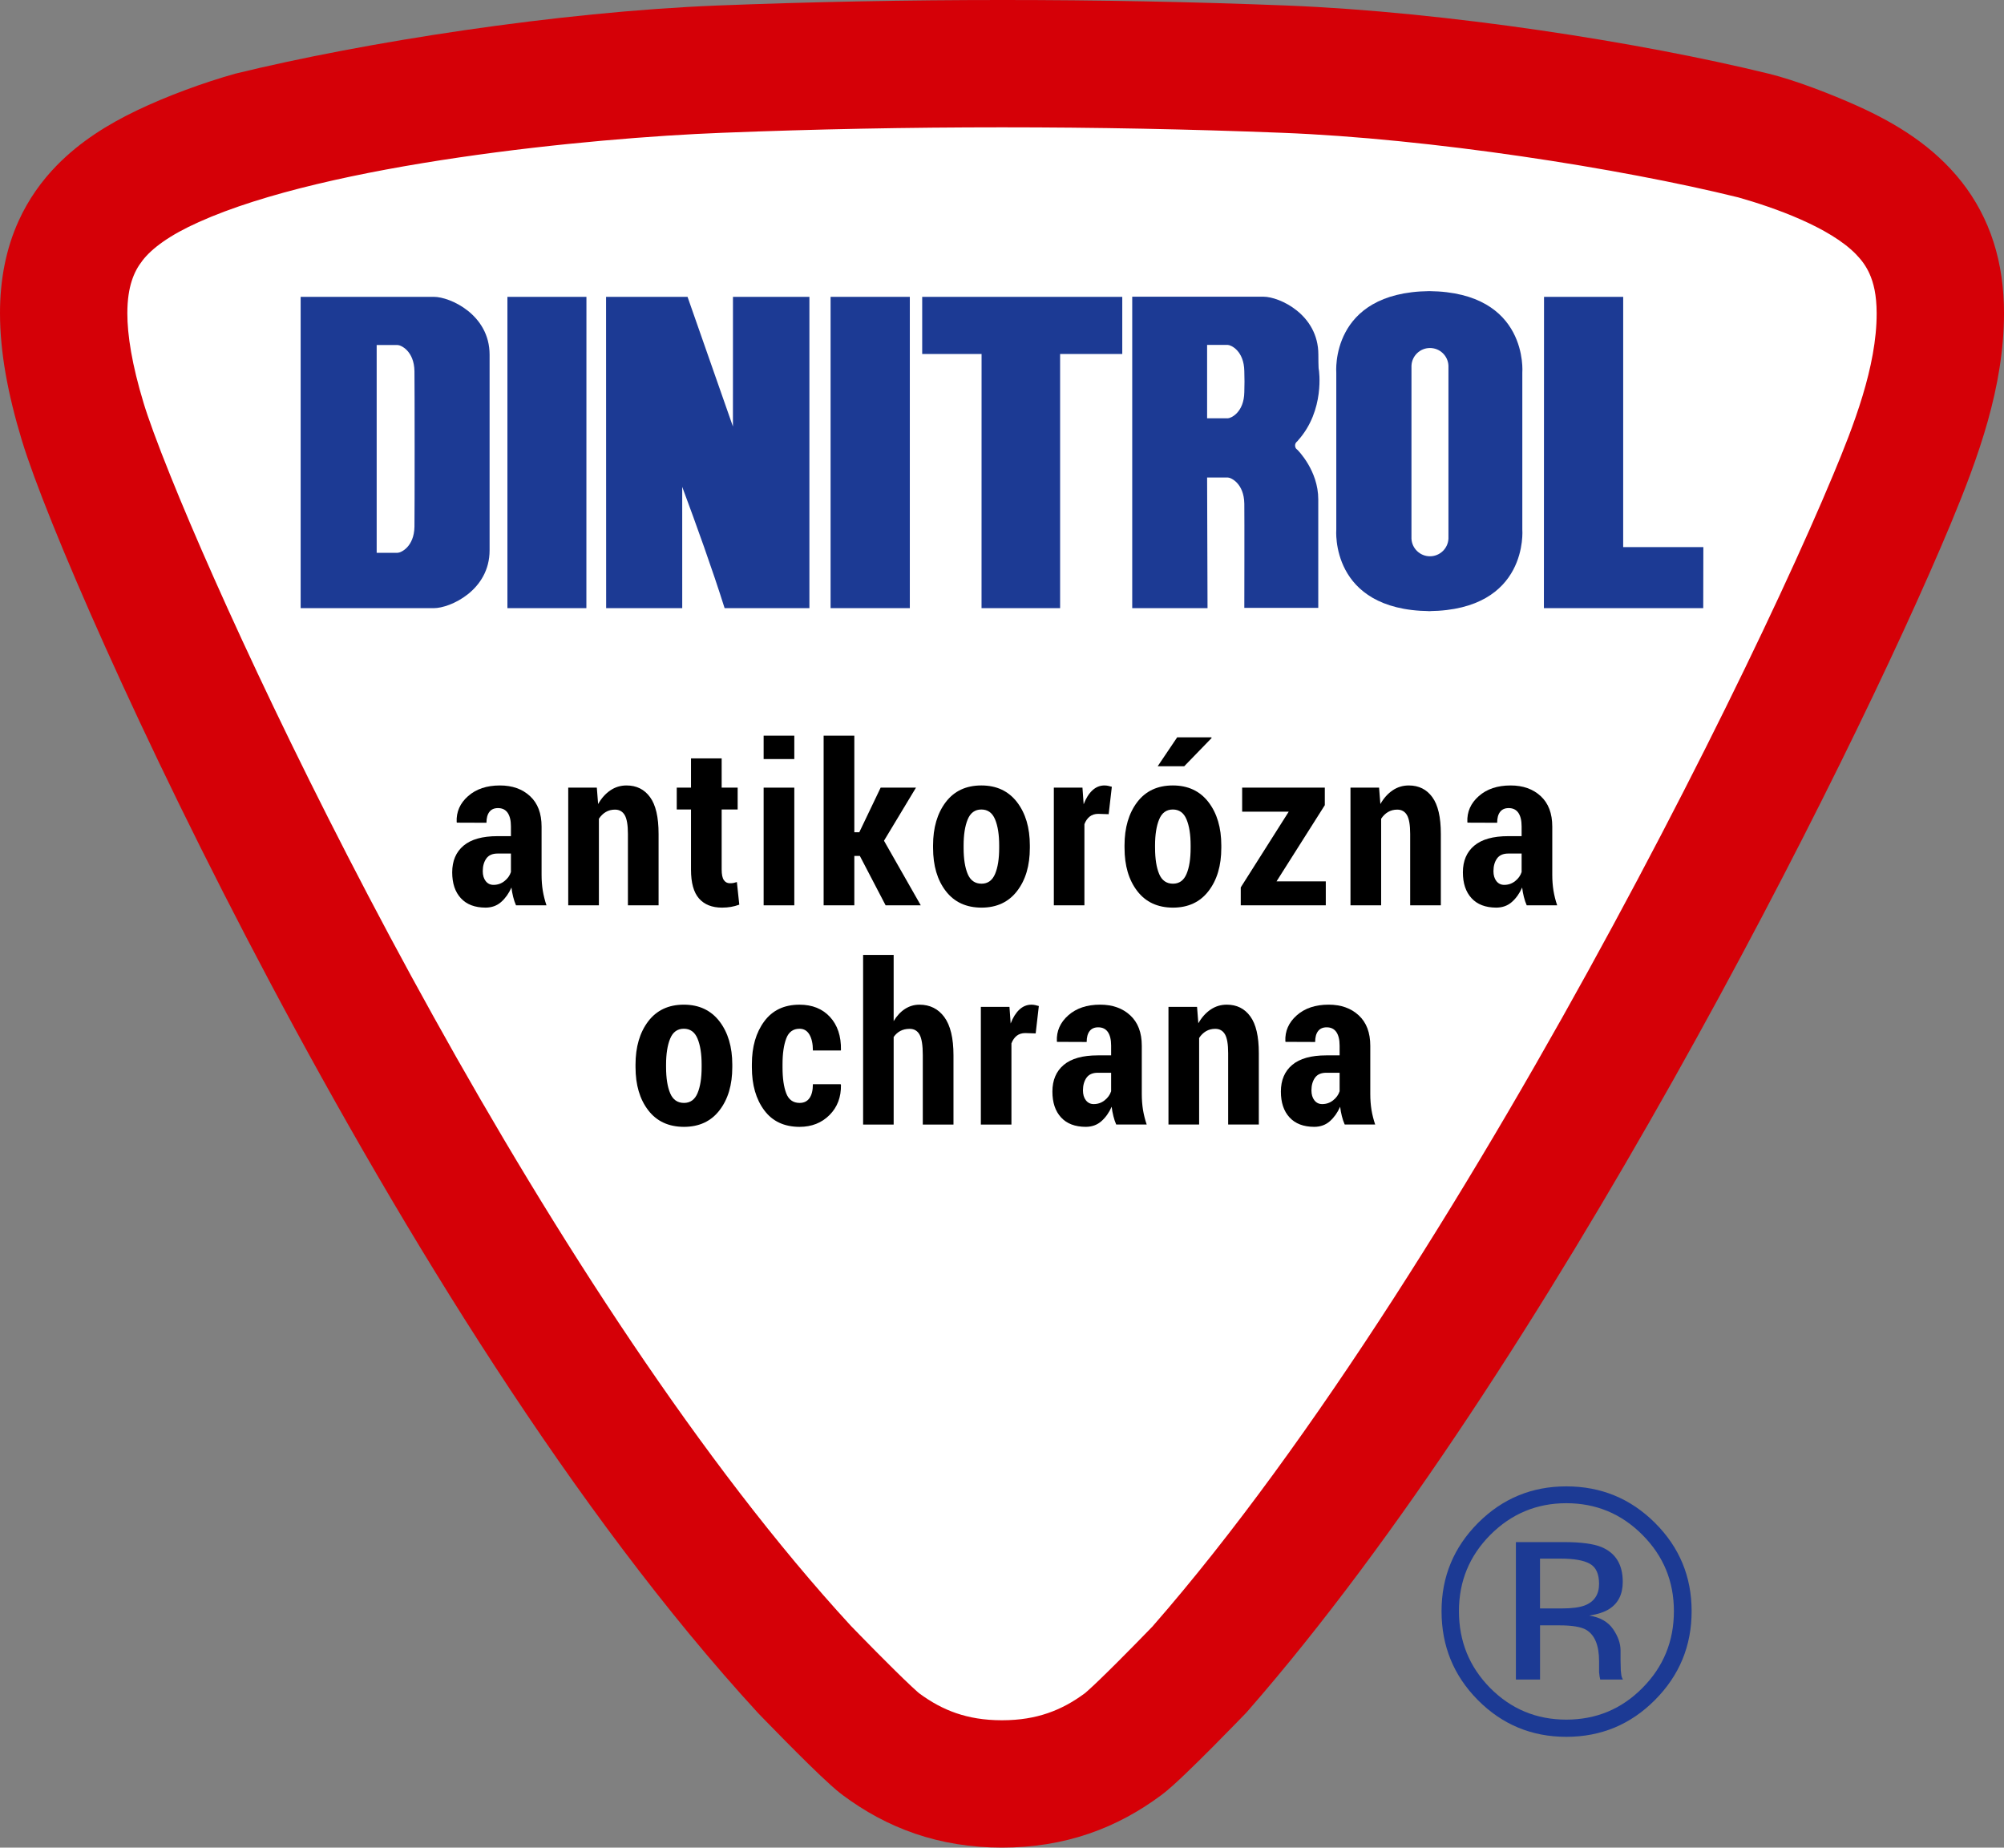 <?xml version="1.0" encoding="utf-8"?>
<!-- Generator: Adobe Illustrator 16.0.2, SVG Export Plug-In . SVG Version: 6.00 Build 0)  -->
<!DOCTYPE svg PUBLIC "-//W3C//DTD SVG 1.1//EN" "http://www.w3.org/Graphics/SVG/1.1/DTD/svg11.dtd">
<svg version="1.1" id="Layer_1" xmlns="http://www.w3.org/2000/svg" xmlns:xlink="http://www.w3.org/1999/xlink" x="0px" y="0px"
	 width="275.004px" height="253.5px" viewBox="0 0 275.004 253.5" enable-background="new 0 0 275.004 253.5" xml:space="preserve">
<rect x="0" y="0" width="275.004" height="253.5" fill="#808080" stroke="none"/>
<path fill="#FFFFFF" stroke="#FFFFFF" stroke-width="10" stroke-miterlimit="10" d="M251.542,65.196
	c-1.885,4.524-4.357,10.106-7.313,16.455c-5.911,12.703-13.768,28.481-22.848,45.267c-18.094,33.487-41.219,71.083-63.212,96.225
	c0.091-0.094,0.147-0.152,0.147-0.154l-0.283,0.311c0.045-0.051,0.091-0.105,0.136-0.156c-0.121,0.125-0.309,0.318-0.568,0.586
	c-0.454,0.469-1.097,1.127-1.835,1.879c-1.475,1.502-3.354,3.391-4.861,4.842c-1.188,1.154-1.988,1.838-1.996,1.846
	c-1.693,1.254-3.332,2.143-5.129,2.758c-1.799,0.613-3.789,0.971-6.282,0.975c-2.49-0.004-4.479-0.363-6.278-0.973
	c-1.783-0.613-3.413-1.494-5.092-2.736l0.009,0.008l-0.023-0.018c-0.007-0.004-0.014-0.008-0.02-0.014l-0.002-0.002l-0.002-0.002
	l0.023,0.018c0.005,0.004,0.01,0.008,0.015,0.01l-0.024-0.02l-0.219-0.186l-0.799-0.729c-0.647-0.604-1.465-1.395-2.319-2.238
	c-1.714-1.688-3.576-3.582-4.778-4.814c-0.598-0.613-1.027-1.057-1.209-1.244c0.014,0.016,0.028,0.031,0.043,0.047l-0.141-0.148
	c0,0,0.035,0.037,0.098,0.102c-20.399-22.154-40.684-53.697-57.294-83.615c-16.64-29.93-29.723-58.353-36.101-74.201
	c-1.815-4.5-3.092-8.022-3.672-9.953v-0.004c-1.611-5.291-2.244-9.389-2.237-12.332c0.001-1.898,0.244-3.312,0.599-4.426
	c0.361-1.117,0.821-1.962,1.483-2.814c1.29-1.668,3.713-3.48,7.728-5.273c17.795-8.009,53.506-11.545,71.807-12.247
	c25.354-1,51.469-0.999,76.823,0c20.25,0.778,46.406,4.858,62.631,8.864c4.926,1.395,12.529,4.081,16.154,7.809
	c0.834,0.855,1.391,1.664,1.832,2.625c0.577,1.275,0.99,2.922,0.997,5.459C257.547,50.31,254.346,58.494,251.542,65.196z"/>
<path fill="#1C3A94" d="M196.431,83.857c-0.101,0-0.192-0.006-0.291-0.007c-0.099,0.001-0.19,0.007-0.291,0.007H196.431z"/>
<path fill="#1C3A94" d="M195.849,39.935c0.101,0,0.192,0.006,0.291,0.007c0.099-0.001,0.19-0.007,0.291-0.007H195.849z"/>
<path fill="#1C3A94" d="M208.904,51.135c0,0,0.911-11.034-12.764-11.192c-13.679,0.158-12.765,11.192-12.765,11.192v21.523
	c0,0-0.912,11.033,12.765,11.191c13.676-0.158,12.764-11.191,12.764-11.191V51.135z M198.767,73.903
	c-0.063,1.348-1.175,2.421-2.537,2.421s-2.476-1.073-2.539-2.421l0.002-23.736c0.063-1.346,1.175-2.419,2.537-2.419
	s2.474,1.073,2.537,2.419V73.903z"/>
<path fill="#1C3A94" d="M177.722,61.122c0-0.445,0.392-0.597,0.392-0.682c3.745-4.16,2.871-9.701,2.871-9.701
	c-0.07,0-0.07-2.088-0.07-2.088c0-5.521-5.363-7.941-7.521-7.941h-18.022v42.729h10.334l-0.058-17.924h2.831
	c0.432,0,2.232,0.798,2.275,3.596c0.029,1.726,0,14.291,0,14.291h10.149V68.514c0-3.978-2.817-6.737-2.833-6.773
	C178.053,61.706,177.722,61.567,177.722,61.122z M170.754,53.798c-0.043,2.799-1.844,3.597-2.275,3.597h-2.831V47.324h2.831
	c0.434,0,2.232,0.797,2.275,3.597C170.788,52.903,170.788,51.816,170.754,53.798z"/>
<polygon fill="#D50007" points="2.989,60.382 2.99,60.385 2.99,60.384 "/>
<polygon fill="#D50007" points="159.329,246.325 159.339,246.316 159.333,246.321 "/>
<polygon fill="#D50007" points="115.665,246.313 115.666,246.314 115.666,246.313 "/>
<rect x="115.666" y="246.313" fill="#D50007" width="0.001" height="0.003"/>
<polygon fill="#D50007" points="115.669,246.316 115.668,246.315 115.666,246.314 "/>
<polygon fill="#D50007" points="159.344,246.313 159.341,246.315 159.339,246.316 "/>
<path fill="#D50007" d="M273.579,33.237c-0.972-3.059-2.486-5.877-4.388-8.289c-3.838-4.86-8.899-7.982-14.317-10.423
	c-3.517-1.576-8.438-3.501-12.164-4.416c-17.641-4.317-44.191-8.472-66.108-9.351c-25.709-1.01-52.284-1.011-78.196,0
	c-21.91,0.879-48.479,5.034-66.12,9.351c-4.417,1.241-9.373,3.067-13.511,5.044c-4.007,1.924-7.763,4.266-10.951,7.51
	c-2.116,2.155-3.938,4.719-5.249,7.604C0.81,34.119-0.006,38.442,0,42.981c0.008,5.32,1.051,10.994,2.99,17.405v-0.001
	c0-0.001,0-0.002-0.001-0.003l0.001,0.002v0.001c0.868,2.852,2.258,6.617,4.187,11.416c1.927,4.785,4.382,10.537,7.307,17.043
	c5.85,13.009,13.58,29.027,22.667,46.125c18.204,34.205,41.683,72.646,66.814,99.998l0.069,0.074l0.07,0.076
	c0.016,0.014,1.639,1.696,3.661,3.741c2.041,2.06,4.398,4.412,6.216,6.05c0.543,0.483,1.006,0.896,1.685,1.404l0.001,0.001
	l0.001,0.001c2.919,2.175,6.223,4.016,9.899,5.271c3.675,1.261,7.693,1.916,11.933,1.914c4.246,0.002,8.261-0.651,11.938-1.914
	c3.675-1.252,6.976-3.092,9.895-5.266l0.003-0.003l0.005-0.003c0.677-0.51,1.142-0.92,1.684-1.402
	c0.532-0.479,1.087-0.998,1.673-1.56c1.168-1.116,2.45-2.386,3.66-3.601c2.413-2.428,4.527-4.621,4.547-4.641l0.146-0.15
	l0.137-0.158c20.648-23.619,41.152-55.924,58.4-86.576c17.231-30.661,31.08-59.525,38.084-76.305
	c3.836-9.221,7.32-18.798,7.334-28.944C275.006,39.569,274.558,36.299,273.579,33.237z M251.542,65.194
	c-1.885,4.524-4.357,10.106-7.313,16.454c-5.911,12.703-13.768,28.482-22.848,45.267c-18.094,33.488-41.219,71.083-63.212,96.225
	c0.091-0.094,0.147-0.152,0.147-0.153l-0.283,0.311c0.045-0.052,0.091-0.105,0.136-0.157c-0.121,0.125-0.309,0.318-0.568,0.587
	c-0.454,0.469-1.097,1.127-1.835,1.879c-1.475,1.502-3.354,3.391-4.861,4.842c-1.188,1.153-1.988,1.838-1.996,1.846
	c-1.693,1.254-3.332,2.142-5.129,2.758c-1.799,0.613-3.789,0.971-6.283,0.974c-2.49-0.003-4.479-0.362-6.278-0.972
	c-1.783-0.614-3.413-1.495-5.092-2.736l0.009,0.008l-0.023-0.018c-0.007-0.005-0.013-0.009-0.02-0.014l-0.002-0.002l-0.002-0.002
	l0.024,0.018c0.005,0.004,0.01,0.007,0.015,0.01l-0.024-0.02l-0.218-0.186l-0.799-0.729c-0.648-0.604-1.466-1.395-2.32-2.238
	c-1.714-1.688-3.576-3.582-4.778-4.814c-0.598-0.613-1.027-1.058-1.209-1.245c0.015,0.016,0.029,0.032,0.043,0.048l-0.141-0.148
	c0,0,0.035,0.036,0.097,0.101c-20.399-22.154-40.683-53.696-57.293-83.614C42.845,109.54,29.762,81.117,23.384,65.27
	c-1.815-4.5-3.091-8.023-3.671-9.953l-0.001-0.004c-1.611-5.291-2.244-9.389-2.237-12.333c0.001-1.898,0.244-3.311,0.599-4.425
	c0.361-1.117,0.821-1.962,1.483-2.815c1.29-1.668,3.713-3.48,7.728-5.273C45.08,22.458,80.791,18.922,99.091,18.22
	c25.354-1,51.469-0.999,76.824,0c20.25,0.778,46.406,4.858,62.631,8.864c4.926,1.395,12.529,4.081,16.154,7.808
	c0.834,0.856,1.391,1.665,1.832,2.625c0.577,1.276,0.99,2.922,0.997,5.46C257.547,50.307,254.346,58.491,251.542,65.194z"/>
<path fill="#D50007" d="M116.822,223.133c-0.015-0.016-0.029-0.032-0.043-0.048c-0.062-0.064-0.097-0.101-0.097-0.101
	L116.822,223.133z"/>
<polygon fill="#D50007" points="126.136,232.325 126.127,232.317 126.113,232.307 "/>
<path fill="#D50007" d="M158.317,222.987c0,0.001-0.057,0.06-0.147,0.153c-0.045,0.052-0.091,0.105-0.136,0.157L158.317,222.987z"/>
<polygon fill="#D50007" points="159.333,246.321 159.339,246.316 159.341,246.315 159.336,246.318 "/>
<path fill="#1C3A94" d="M204.502,210.6c-2.865,2.891-4.295,6.369-4.295,10.457c0,4.117,1.418,7.629,4.271,10.529
	c2.879,2.9,6.355,4.354,10.461,4.354c4.1,0,7.589-1.451,10.455-4.354c2.88-2.9,4.311-6.412,4.311-10.529
	c0-4.088-1.431-7.566-4.311-10.457c-2.878-2.9-6.368-4.354-10.455-4.354C210.874,206.247,207.396,207.698,204.502,210.6
	 M227.104,233.249c-3.348,3.365-7.402,5.051-12.163,5.051c-4.753,0-8.81-1.686-12.146-5.051c-3.321-3.354-4.975-7.416-4.975-12.191
	c0-4.727,1.678-8.766,5.023-12.119c3.336-3.334,7.367-5.003,12.096-5.003c4.76,0,8.816,1.669,12.163,5.003
	c3.36,3.342,5.036,7.381,5.036,12.119C232.14,225.813,230.463,229.877,227.104,233.249z M218.17,214.555
	c-0.832-0.471-2.17-0.704-4-0.704h-2.838v6.833h2.998c1.406,0,2.453-0.139,3.168-0.422c1.289-0.51,1.938-1.498,1.938-2.944
	C219.436,215.945,219.016,215.025,218.17,214.555z M214.622,211.583c2.336,0,4.043,0.229,5.141,0.68
	c1.949,0.813,2.923,2.4,2.923,4.773c0,1.686-0.61,2.926-1.849,3.721c-0.654,0.422-1.567,0.722-2.738,0.908
	c1.48,0.234,2.564,0.854,3.256,1.85c0.684,0.998,1.029,1.975,1.029,2.925v1.38c0,0.439,0.012,0.908,0.035,1.402
	c0.039,0.498,0.101,0.83,0.174,0.986l0.117,0.229h-3.119l-0.03-0.186l-0.05-0.211l-0.073-0.607v-1.494
	c0-2.186-0.592-3.629-1.782-4.328c-0.697-0.402-1.93-0.607-3.699-0.607h-2.621v7.435h-3.313v-18.854H214.622L214.622,211.583z"/>
<path fill="#1C3A94" d="M59.552,40.729H41.258V83.44h18.294c2.192,0,7.634-2.418,7.634-7.937V48.667
	C67.186,43.148,61.743,40.729,59.552,40.729z M56.875,72.252c-0.044,2.797-1.875,3.594-2.313,3.594H51.69V47.339h2.872
	c0.439,0,2.269,0.797,2.313,3.595C56.907,52.916,56.907,70.268,56.875,72.252z"/>
<polygon fill="#1C3A94" points="80.468,83.439 69.631,83.439 69.631,40.729 80.475,40.729 "/>
<path fill="#1C3A94" d="M111.074,40.729l-0.001,42.71H99.436c-1.698-5.39-3.896-11.479-5.817-16.642l0.002,16.642h-10.44
	l-0.012-42.71h11.18l6.229,17.788l0.005-17.788H111.074z"/>
<rect x="113.979" y="40.729" fill="#1C3A94" width="10.874" height="42.71"/>
<polygon fill="#1C3A94" points="134.694,83.439 145.476,83.439 145.476,48.573 154.006,48.572 154.006,40.728 126.551,40.728 
	126.551,48.572 134.699,48.572 "/>
<polygon fill="#1C3A94" points="222.745,75.063 233.747,75.063 233.731,83.438 211.866,83.438 211.883,40.728 222.747,40.728 "/>
<path d="M67.725,121.409c0.555,0,1.054-0.168,1.492-0.514c0.438-0.341,0.739-0.759,0.897-1.248v-2.537h-1.839
	c-0.703,0-1.218,0.229-1.543,0.688c-0.321,0.458-0.484,1.034-0.484,1.732c0,0.555,0.132,1.008,0.402,1.36
	C66.92,121.236,67.276,121.409,67.725,121.409 M70.812,124.215c-0.158-0.356-0.291-0.744-0.393-1.167
	c-0.107-0.417-0.183-0.845-0.234-1.278c-0.357,0.805-0.825,1.467-1.406,1.981c-0.586,0.52-1.299,0.774-2.145,0.779
	c-1.472-0.005-2.603-0.433-3.392-1.294c-0.794-0.861-1.187-2.042-1.187-3.545c0-1.569,0.52-2.792,1.559-3.663
	c1.039-0.871,2.593-1.304,4.661-1.304h1.839v-1.345c0-0.805-0.153-1.426-0.448-1.859c-0.301-0.433-0.744-0.646-1.33-0.646
	c-0.515,0-0.912,0.173-1.177,0.52c-0.27,0.352-0.402,0.846-0.402,1.492l-4.06-0.015l-0.03-0.086
	c-0.061-1.396,0.463-2.578,1.563-3.55c1.105-0.978,2.563-1.467,4.376-1.467c1.701,0,3.077,0.489,4.131,1.467
	c1.054,0.973,1.584,2.363,1.584,4.177v6.627c0,0.754,0.056,1.472,0.163,2.149c0.112,0.672,0.28,1.35,0.509,2.027H70.812z"/>
<path d="M81.901,108.068l0.178,2.251c0.458-0.805,1.019-1.431,1.681-1.879c0.662-0.448,1.401-0.672,2.216-0.672
	c1.375,0,2.45,0.535,3.229,1.604c0.784,1.07,1.171,2.751,1.171,5.038v9.806h-4.208v-9.806c0-1.212-0.148-2.073-0.438-2.572
	c-0.295-0.504-0.739-0.754-1.334-0.754c-0.469,0-0.892,0.107-1.263,0.326c-0.372,0.219-0.688,0.53-0.948,0.927v11.879h-4.208
	v-16.147L81.901,108.068L81.901,108.068z"/>
<path d="M99.032,104.054v4.014h2.195v3h-2.195v8.221c0,0.688,0.102,1.177,0.3,1.462c0.199,0.29,0.474,0.433,0.82,0.433
	c0.199,0,0.362-0.01,0.494-0.036c0.127-0.025,0.285-0.066,0.474-0.127l0.331,3.103c-0.397,0.143-0.779,0.244-1.141,0.306
	c-0.367,0.066-0.774,0.097-1.233,0.102c-1.375-0.005-2.424-0.423-3.158-1.258c-0.729-0.835-1.095-2.15-1.095-3.953v-8.252h-1.956v-3
	h1.956v-4.014L99.032,104.054L99.032,104.054z"/>
<path d="M109,104.146h-4.208v-3.209H109V104.146z M109,124.215h-4.208v-16.147H109V124.215z"/>
<polygon points="117.997,117.44 117.237,117.44 117.237,124.215 113.025,124.215 113.025,100.937 117.237,100.937 117.237,114.186 
	117.92,114.186 120.849,108.068 125.698,108.068 121.308,115.352 126.355,124.215 121.531,124.215 "/>
<path d="M132.234,116.335c0,1.502,0.188,2.695,0.561,3.581c0.372,0.887,1.008,1.33,1.9,1.33c0.855,0,1.477-0.443,1.854-1.33
	c0.377-0.886,0.565-2.078,0.565-3.581v-0.341c0-1.482-0.188-2.674-0.565-3.576s-1.003-1.35-1.879-1.35s-1.503,0.453-1.875,1.36
	c-0.372,0.901-0.561,2.093-0.561,3.565V116.335z M128.042,115.994c0-2.43,0.581-4.406,1.737-5.935
	c1.162-1.528,2.792-2.292,4.891-2.292c2.088,0,3.718,0.764,4.895,2.292c1.172,1.528,1.758,3.505,1.758,5.935v0.341
	c0,2.43-0.58,4.401-1.752,5.919c-1.167,1.518-2.792,2.272-4.875,2.277c-2.109-0.005-3.744-0.759-4.906-2.271
	c-1.166-1.513-1.747-3.484-1.747-5.924L128.042,115.994L128.042,115.994z"/>
<path d="M152.14,111.71l-1.431-0.046c-0.469,0-0.86,0.128-1.172,0.372c-0.315,0.25-0.556,0.601-0.725,1.044v11.135h-4.197v-16.147
	h3.928l0.164,2.282c0.312-0.815,0.703-1.447,1.187-1.9c0.483-0.454,1.039-0.683,1.666-0.683c0.188,0,0.36,0.021,0.521,0.056
	c0.162,0.036,0.325,0.076,0.494,0.127L152.14,111.71z"/>
<path d="M161.54,101.166h4.688l0.045,0.086l-3.764,3.882h-3.643L161.54,101.166z M158.508,116.335c0,1.502,0.188,2.695,0.561,3.581
	c0.372,0.887,1.01,1.33,1.898,1.33c0.857,0,1.479-0.443,1.854-1.33c0.378-0.886,0.565-2.078,0.565-3.581v-0.341
	c0-1.482-0.188-2.674-0.565-3.576c-0.376-0.902-1.003-1.35-1.88-1.35c-0.875,0-1.502,0.453-1.874,1.36
	c-0.372,0.901-0.562,2.093-0.562,3.565v0.342H158.508z M154.316,115.994c0-2.43,0.581-4.406,1.737-5.935
	c1.16-1.528,2.792-2.292,4.89-2.292c2.089,0,3.72,0.764,4.896,2.292c1.172,1.528,1.758,3.505,1.758,5.935v0.341
	c0,2.43-0.58,4.401-1.752,5.919c-1.166,1.518-2.791,2.272-4.875,2.277c-2.108-0.005-3.743-0.759-4.904-2.271
	c-1.167-1.513-1.748-3.484-1.748-5.924L154.316,115.994L154.316,115.994z"/>
<polygon points="175.174,120.93 181.935,120.93 181.935,124.215 170.265,124.215 170.265,121.755 176.846,111.369 170.458,111.369 
	170.458,108.068 181.801,108.068 181.801,110.472 "/>
<path d="M189.247,108.068l0.178,2.251c0.459-0.805,1.02-1.431,1.682-1.879c0.662-0.448,1.4-0.672,2.215-0.672
	c1.376,0,2.45,0.535,3.23,1.604c0.783,1.07,1.171,2.751,1.171,5.038v9.806h-4.208v-9.806c0-1.212-0.146-2.073-0.438-2.572
	c-0.295-0.504-0.738-0.754-1.334-0.754c-0.47,0-0.894,0.107-1.265,0.326c-0.372,0.219-0.688,0.53-0.947,0.927v11.879h-4.208v-16.147
	L189.247,108.068L189.247,108.068z"/>
<path d="M206.42,121.409c0.557,0,1.056-0.168,1.492-0.514c0.439-0.341,0.739-0.759,0.896-1.248v-2.537h-1.838
	c-0.703,0-1.219,0.229-1.545,0.688c-0.32,0.458-0.482,1.034-0.482,1.732c0,0.555,0.133,1.008,0.402,1.36
	C205.618,121.236,205.974,121.409,206.42,121.409 M209.508,124.215c-0.157-0.356-0.291-0.744-0.393-1.167
	c-0.107-0.417-0.184-0.845-0.234-1.278c-0.355,0.805-0.824,1.467-1.405,1.981c-0.586,0.52-1.3,0.774-2.146,0.779
	c-1.473-0.005-2.603-0.433-3.393-1.294c-0.795-0.861-1.188-2.042-1.188-3.545c0-1.569,0.521-2.792,1.56-3.663
	c1.039-0.871,2.593-1.304,4.661-1.304h1.838v-1.345c0-0.805-0.152-1.426-0.447-1.859c-0.301-0.433-0.744-0.646-1.33-0.646
	c-0.514,0-0.912,0.173-1.176,0.52c-0.271,0.352-0.402,0.846-0.402,1.492l-4.061-0.015l-0.03-0.086
	c-0.062-1.396,0.464-2.578,1.563-3.55c1.104-0.978,2.563-1.467,4.375-1.467c1.701,0,3.078,0.489,4.132,1.467
	c1.054,0.973,1.584,2.363,1.584,4.177v6.627c0,0.754,0.056,1.472,0.163,2.149c0.111,0.672,0.279,1.35,0.51,2.027H209.508z"/>
<path d="M91.404,146.415c0,1.502,0.188,2.693,0.561,3.58c0.372,0.887,1.008,1.33,1.899,1.33c0.856,0,1.478-0.443,1.854-1.33
	c0.377-0.887,0.565-2.078,0.565-3.58v-0.342c0-1.482-0.188-2.675-0.565-3.576c-0.377-0.902-1.004-1.351-1.88-1.351
	s-1.502,0.453-1.874,1.36c-0.372,0.9-0.561,2.093-0.561,3.564L91.404,146.415L91.404,146.415z M87.211,146.073
	c0-2.431,0.581-4.406,1.737-5.936c1.162-1.528,2.792-2.293,4.89-2.293c2.088,0,3.719,0.765,4.896,2.293
	c1.171,1.527,1.757,3.505,1.757,5.936v0.342c0,2.43-0.581,4.399-1.752,5.918c-1.167,1.519-2.792,2.271-4.875,2.276
	c-2.108-0.005-3.744-0.759-4.905-2.271c-1.167-1.514-1.747-3.484-1.747-5.924L87.211,146.073L87.211,146.073z"/>
<path d="M109.727,151.325c0.601,0,1.049-0.22,1.36-0.662c0.311-0.443,0.464-1.08,0.464-1.906h3.805l0.046,0.092
	c0.031,1.682-0.494,3.063-1.574,4.143c-1.08,1.079-2.445,1.614-4.1,1.619c-2.109-0.005-3.729-0.759-4.854-2.277
	c-1.131-1.518-1.696-3.479-1.696-5.889v-0.432c0-2.391,0.565-4.346,1.696-5.874c1.126-1.528,2.74-2.292,4.844-2.292
	c1.747,0,3.143,0.561,4.177,1.681c1.034,1.121,1.539,2.63,1.508,4.528l-0.031,0.076h-3.82c0-0.896-0.153-1.619-0.464-2.164
	s-0.764-0.82-1.37-0.82c-0.876,0-1.488,0.443-1.824,1.334c-0.336,0.893-0.509,2.068-0.509,3.531v0.432
	c0,1.504,0.173,2.689,0.509,3.566C108.229,150.885,108.845,151.325,109.727,151.325"/>
<path d="M122.634,140.103c0.428-0.72,0.943-1.272,1.543-1.666c0.606-0.392,1.269-0.591,1.992-0.591c1.446,0,2.582,0.57,3.417,1.701
	c0.835,1.137,1.258,2.883,1.258,5.242v9.504h-4.212v-9.535c0-1.334-0.148-2.268-0.438-2.797c-0.295-0.535-0.749-0.799-1.365-0.799
	c-0.489,0-0.911,0.096-1.278,0.289c-0.361,0.193-0.667,0.469-0.917,0.83v12.012h-4.192v-23.277h4.192V140.103z"/>
<path d="M142.124,141.788l-1.431-0.045c-0.469,0-0.86,0.127-1.172,0.371c-0.315,0.249-0.556,0.602-0.724,1.045v11.135H134.6v-16.146
	h3.927l0.163,2.281c0.311-0.814,0.704-1.446,1.188-1.899c0.482-0.454,1.039-0.683,1.666-0.683c0.188,0,0.36,0.021,0.52,0.057
	c0.163,0.035,0.325,0.076,0.493,0.127L142.124,141.788z"/>
<path d="M150.09,151.486c0.556,0,1.055-0.168,1.492-0.514c0.438-0.343,0.738-0.761,0.896-1.248v-2.537h-1.839
	c-0.703,0-1.218,0.229-1.544,0.688c-0.32,0.459-0.483,1.035-0.483,1.731c0,0.556,0.132,1.009,0.402,1.358
	C149.288,151.314,149.642,151.486,150.09,151.486 M153.176,154.293c-0.156-0.355-0.289-0.744-0.391-1.166
	c-0.106-0.418-0.185-0.846-0.234-1.278c-0.356,0.805-0.825,1.467-1.406,1.981c-0.586,0.52-1.299,0.773-2.145,0.778
	c-1.473-0.005-2.604-0.433-3.393-1.294c-0.795-0.859-1.188-2.042-1.188-3.545c0-1.568,0.52-2.792,1.559-3.663
	s2.593-1.304,4.661-1.304h1.839v-1.346c0-0.805-0.152-1.426-0.447-1.858c-0.301-0.433-0.744-0.646-1.33-0.646
	c-0.515,0-0.912,0.172-1.178,0.52c-0.27,0.352-0.402,0.846-0.402,1.492l-4.06-0.016l-0.03-0.086
	c-0.061-1.396,0.463-2.578,1.564-3.552c1.104-0.978,2.563-1.467,4.375-1.467c1.701,0,3.076,0.489,4.131,1.467
	c1.055,0.974,1.584,2.362,1.584,4.179v6.627c0,0.754,0.057,1.471,0.163,2.147c0.112,0.673,0.28,1.351,0.51,2.026h-4.183V154.293z"/>
<path d="M164.267,138.146l0.178,2.251c0.459-0.805,1.021-1.432,1.683-1.88c0.662-0.447,1.399-0.673,2.215-0.673
	c1.377,0,2.451,0.535,3.229,1.605c0.784,1.068,1.173,2.75,1.173,5.037v9.805h-4.209v-9.805c0-1.213-0.146-2.072-0.438-2.572
	c-0.295-0.504-0.738-0.754-1.334-0.754c-0.469,0-0.893,0.106-1.264,0.326c-0.371,0.219-0.688,0.529-0.947,0.928v11.877h-4.207
	v-16.146H164.267z"/>
<path d="M181.444,151.486c0.557,0,1.055-0.168,1.492-0.514c0.438-0.343,0.738-0.761,0.896-1.248v-2.537h-1.84
	c-0.703,0-1.217,0.229-1.543,0.688c-0.32,0.459-0.484,1.035-0.484,1.731c0,0.556,0.134,1.009,0.402,1.358
	C180.639,151.314,180.997,151.486,181.444,151.486 M184.532,154.293c-0.158-0.355-0.291-0.744-0.394-1.166
	c-0.106-0.418-0.185-0.846-0.234-1.278c-0.356,0.805-0.823,1.467-1.405,1.981c-0.586,0.52-1.299,0.773-2.146,0.778
	c-1.472-0.005-2.603-0.433-3.392-1.294c-0.795-0.859-1.188-2.042-1.188-3.545c0-1.568,0.52-2.792,1.559-3.663
	s2.592-1.304,4.66-1.304h1.84v-1.346c0-0.805-0.152-1.426-0.449-1.858c-0.301-0.433-0.743-0.646-1.328-0.646
	c-0.516,0-0.912,0.172-1.178,0.52c-0.27,0.352-0.401,0.846-0.401,1.492l-4.062-0.016l-0.028-0.086
	c-0.062-1.396,0.463-2.578,1.563-3.552c1.104-0.978,2.563-1.467,4.375-1.467c1.702,0,3.077,0.489,4.133,1.467
	c1.054,0.974,1.584,2.362,1.584,4.179v6.627c0,0.754,0.056,1.471,0.162,2.147c0.112,0.673,0.28,1.351,0.51,2.026h-4.182V154.293z"/>
</svg>
